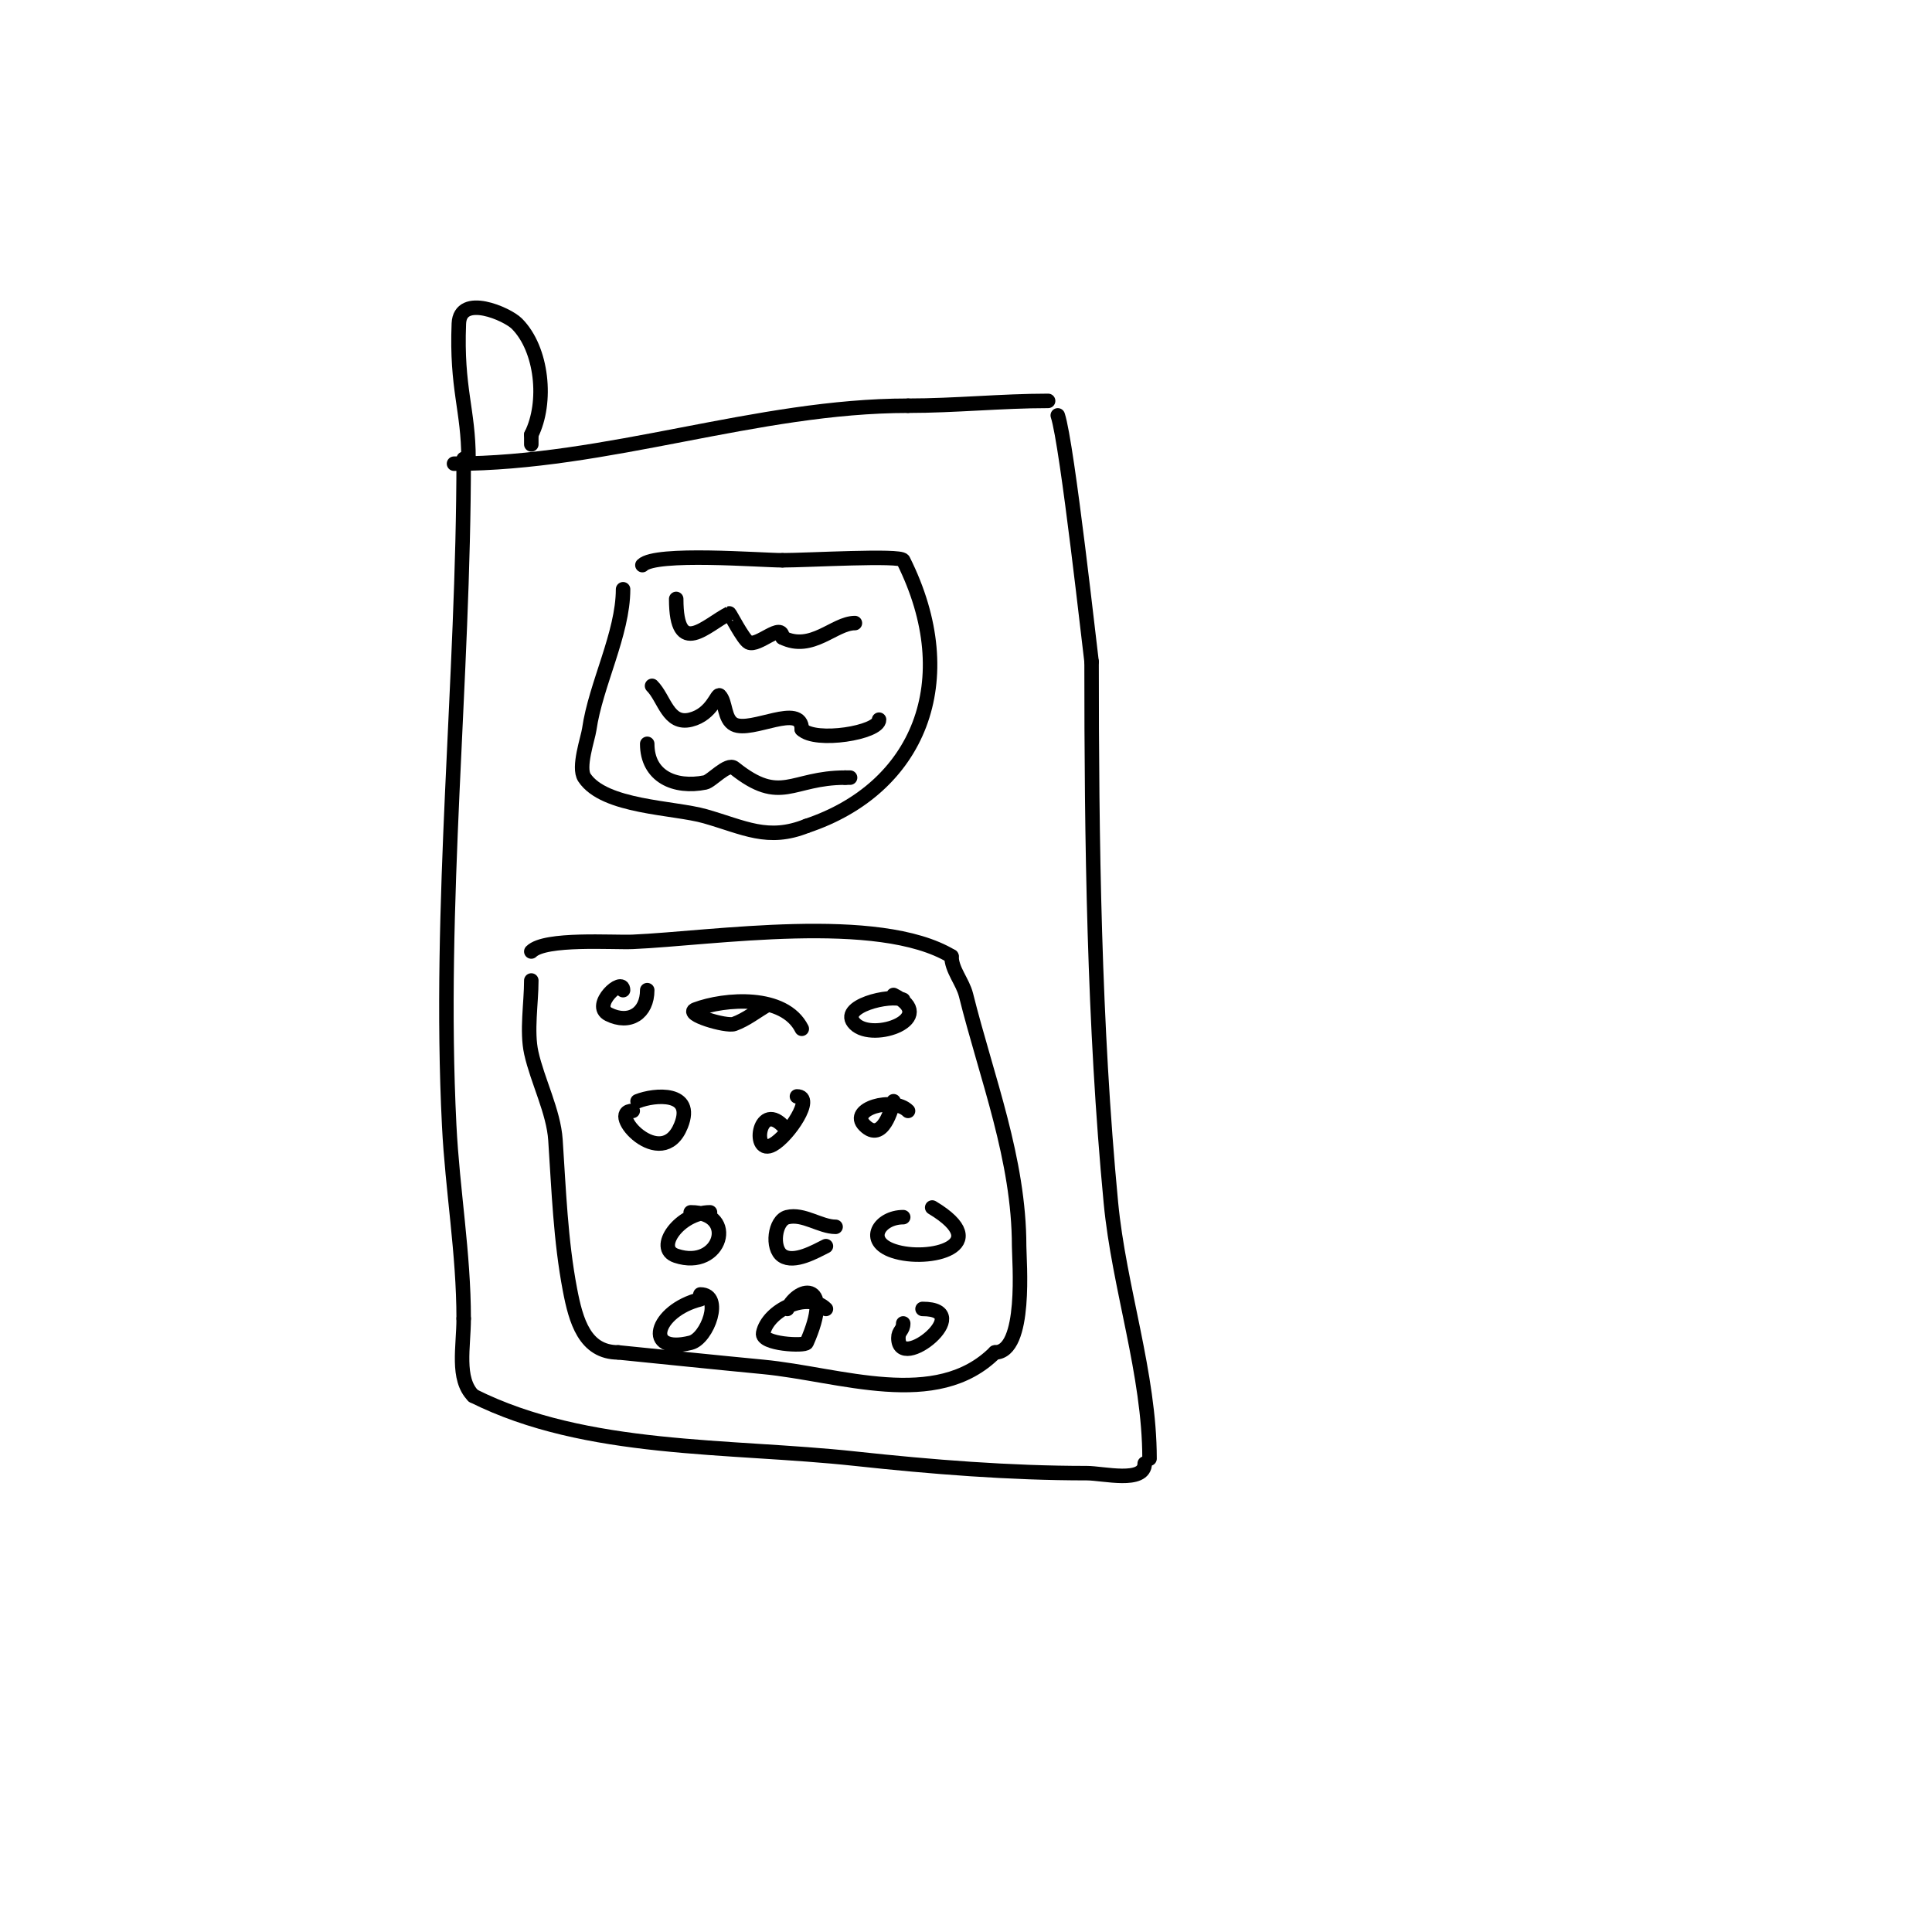 <svg viewBox='0 0 400 400' version='1.1' xmlns='http://www.w3.org/2000/svg' xmlns:xlink='http://www.w3.org/1999/xlink'><g fill='none' stroke='#000000' stroke-width='3' stroke-linecap='round' stroke-linejoin='round'><path d='M96,95c0,45.851 -5.292,92.166 -3,138c0.672,13.438 3,26.447 3,40'/><path d='M96,273c0,5.851 -1.53,12.47 2,16'/><path d='M98,289c23.495,11.747 52.843,10.172 79,13c15.938,1.723 31.969,3 48,3c3.414,0 12,2.169 12,-2'/><path d='M238,302c0,-17.564 -6.32,-35.36 -8,-53c-3.51,-36.857 -4,-74.944 -4,-112'/><path d='M226,137c-0.231,-1.447 -5.014,-45.043 -7,-51'/><path d='M94,96c31.81,0 62.674,-12 94,-12'/><path d='M188,84c9.702,0 19.356,-1 29,-1'/><path d='M110,203c0,4.665 -0.998,10.508 0,15c1.278,5.75 4.611,12.16 5,18c0.691,10.359 1.057,20.802 3,31c1.22,6.408 3.054,13 10,13'/><path d='M128,280c10,1 19.995,2.047 30,3c15.945,1.519 35.846,9.154 48,-3'/><path d='M206,280c6.64,0 5,-19.035 5,-22c0,-17.988 -6.697,-34.788 -11,-52c-0.684,-2.737 -3,-5.231 -3,-8'/><path d='M197,198c-15.202,-9.121 -49.489,-3.718 -66,-3c-4.064,0.177 -18.136,-0.864 -21,2'/><path d='M129,205c0,-2.891 -6.667,3.167 -3,5c4.344,2.172 8,-0.206 8,-5'/><path d='M166,213c-3.61,-7.22 -15.928,-6.277 -22,-4c-2.513,0.942 6.363,3.595 8,3c2.526,-0.918 4.667,-2.667 7,-4'/><path d='M187,207c-2.583,-1.292 -13.613,1.387 -10,5c3.834,3.834 17.535,-1.232 8,-6'/><path d='M131,230c-5.599,0 6.02,12.951 10,3c2.835,-7.089 -5.442,-6.423 -9,-5'/><path d='M162,233c-5.025,-5.025 -6.487,6.493 -2,4c3.258,-1.81 8.727,-10 5,-10'/><path d='M188,230c-3.084,-3.084 -12.383,-0.383 -9,3c3.762,3.762 5.67,-3.678 6,-5'/><path d='M147,251c-6.206,0 -11.658,7.447 -7,9c9.281,3.094 12.79,-9 3,-9'/><path d='M173,254c-3.176,0 -6.673,-2.832 -10,-2c-2.615,0.654 -3.317,6.455 -1,8c2.434,1.623 6.856,-0.928 9,-2'/><path d='M187,252c-4.942,0 -8.081,4.973 -2,7c7.319,2.44 21.129,-1.122 8,-9'/><path d='M145,269c-9.442,2.361 -11.914,11.479 -2,9c3.501,-0.875 6.763,-10 2,-10'/><path d='M171,271c-3.747,-3.747 -12.054,0.268 -13,5c-0.465,2.324 8.665,2.754 9,2c5.603,-12.607 -1.496,-12.007 -4,-7'/><path d='M187,274c0,1.471 -1,1.529 -1,3c0,7.431 16.379,-6 5,-6'/><path d='M129,122c0,9.195 -5.683,19.78 -7,29c-0.27,1.893 -2.403,7.895 -1,10c4.125,6.188 18.503,6.144 25,8c8.13,2.323 12.964,5.214 21,2'/><path d='M167,171c23.115,-7.705 32.501,-29.998 20,-55c-0.562,-1.124 -19.709,0 -25,0'/><path d='M162,116c-4.51,0 -26.246,-1.754 -29,1'/><path d='M140,124c0,12.466 6.23,5.385 11,3c0.109,-0.055 2.886,5.443 4,6c1.951,0.975 7,-4.384 7,-1'/><path d='M162,132c6.079,3.04 10.739,-3 15,-3'/><path d='M135,142c2.58,2.58 3.287,8.178 8,7c4.471,-1.118 5.457,-5.543 6,-5c1.296,1.296 0.868,4.934 3,6c3.591,1.795 14,-4.622 14,1'/><path d='M166,151c2.84,2.84 16,0.692 16,-2'/><path d='M134,154c0,6.725 5.662,9.268 12,8c1.299,-0.26 4.627,-4.098 6,-3c9.77,7.816 11.769,2 23,2'/><path d='M175,161l1,0'/><path d='M97,95c0,-10.157 -2.538,-14.538 -2,-28c0.251,-6.282 10.009,-1.991 12,0c5.289,5.289 6.348,16.304 3,23'/><path d='M110,90c0,0.667 0,1.333 0,2'/></g>
</svg>